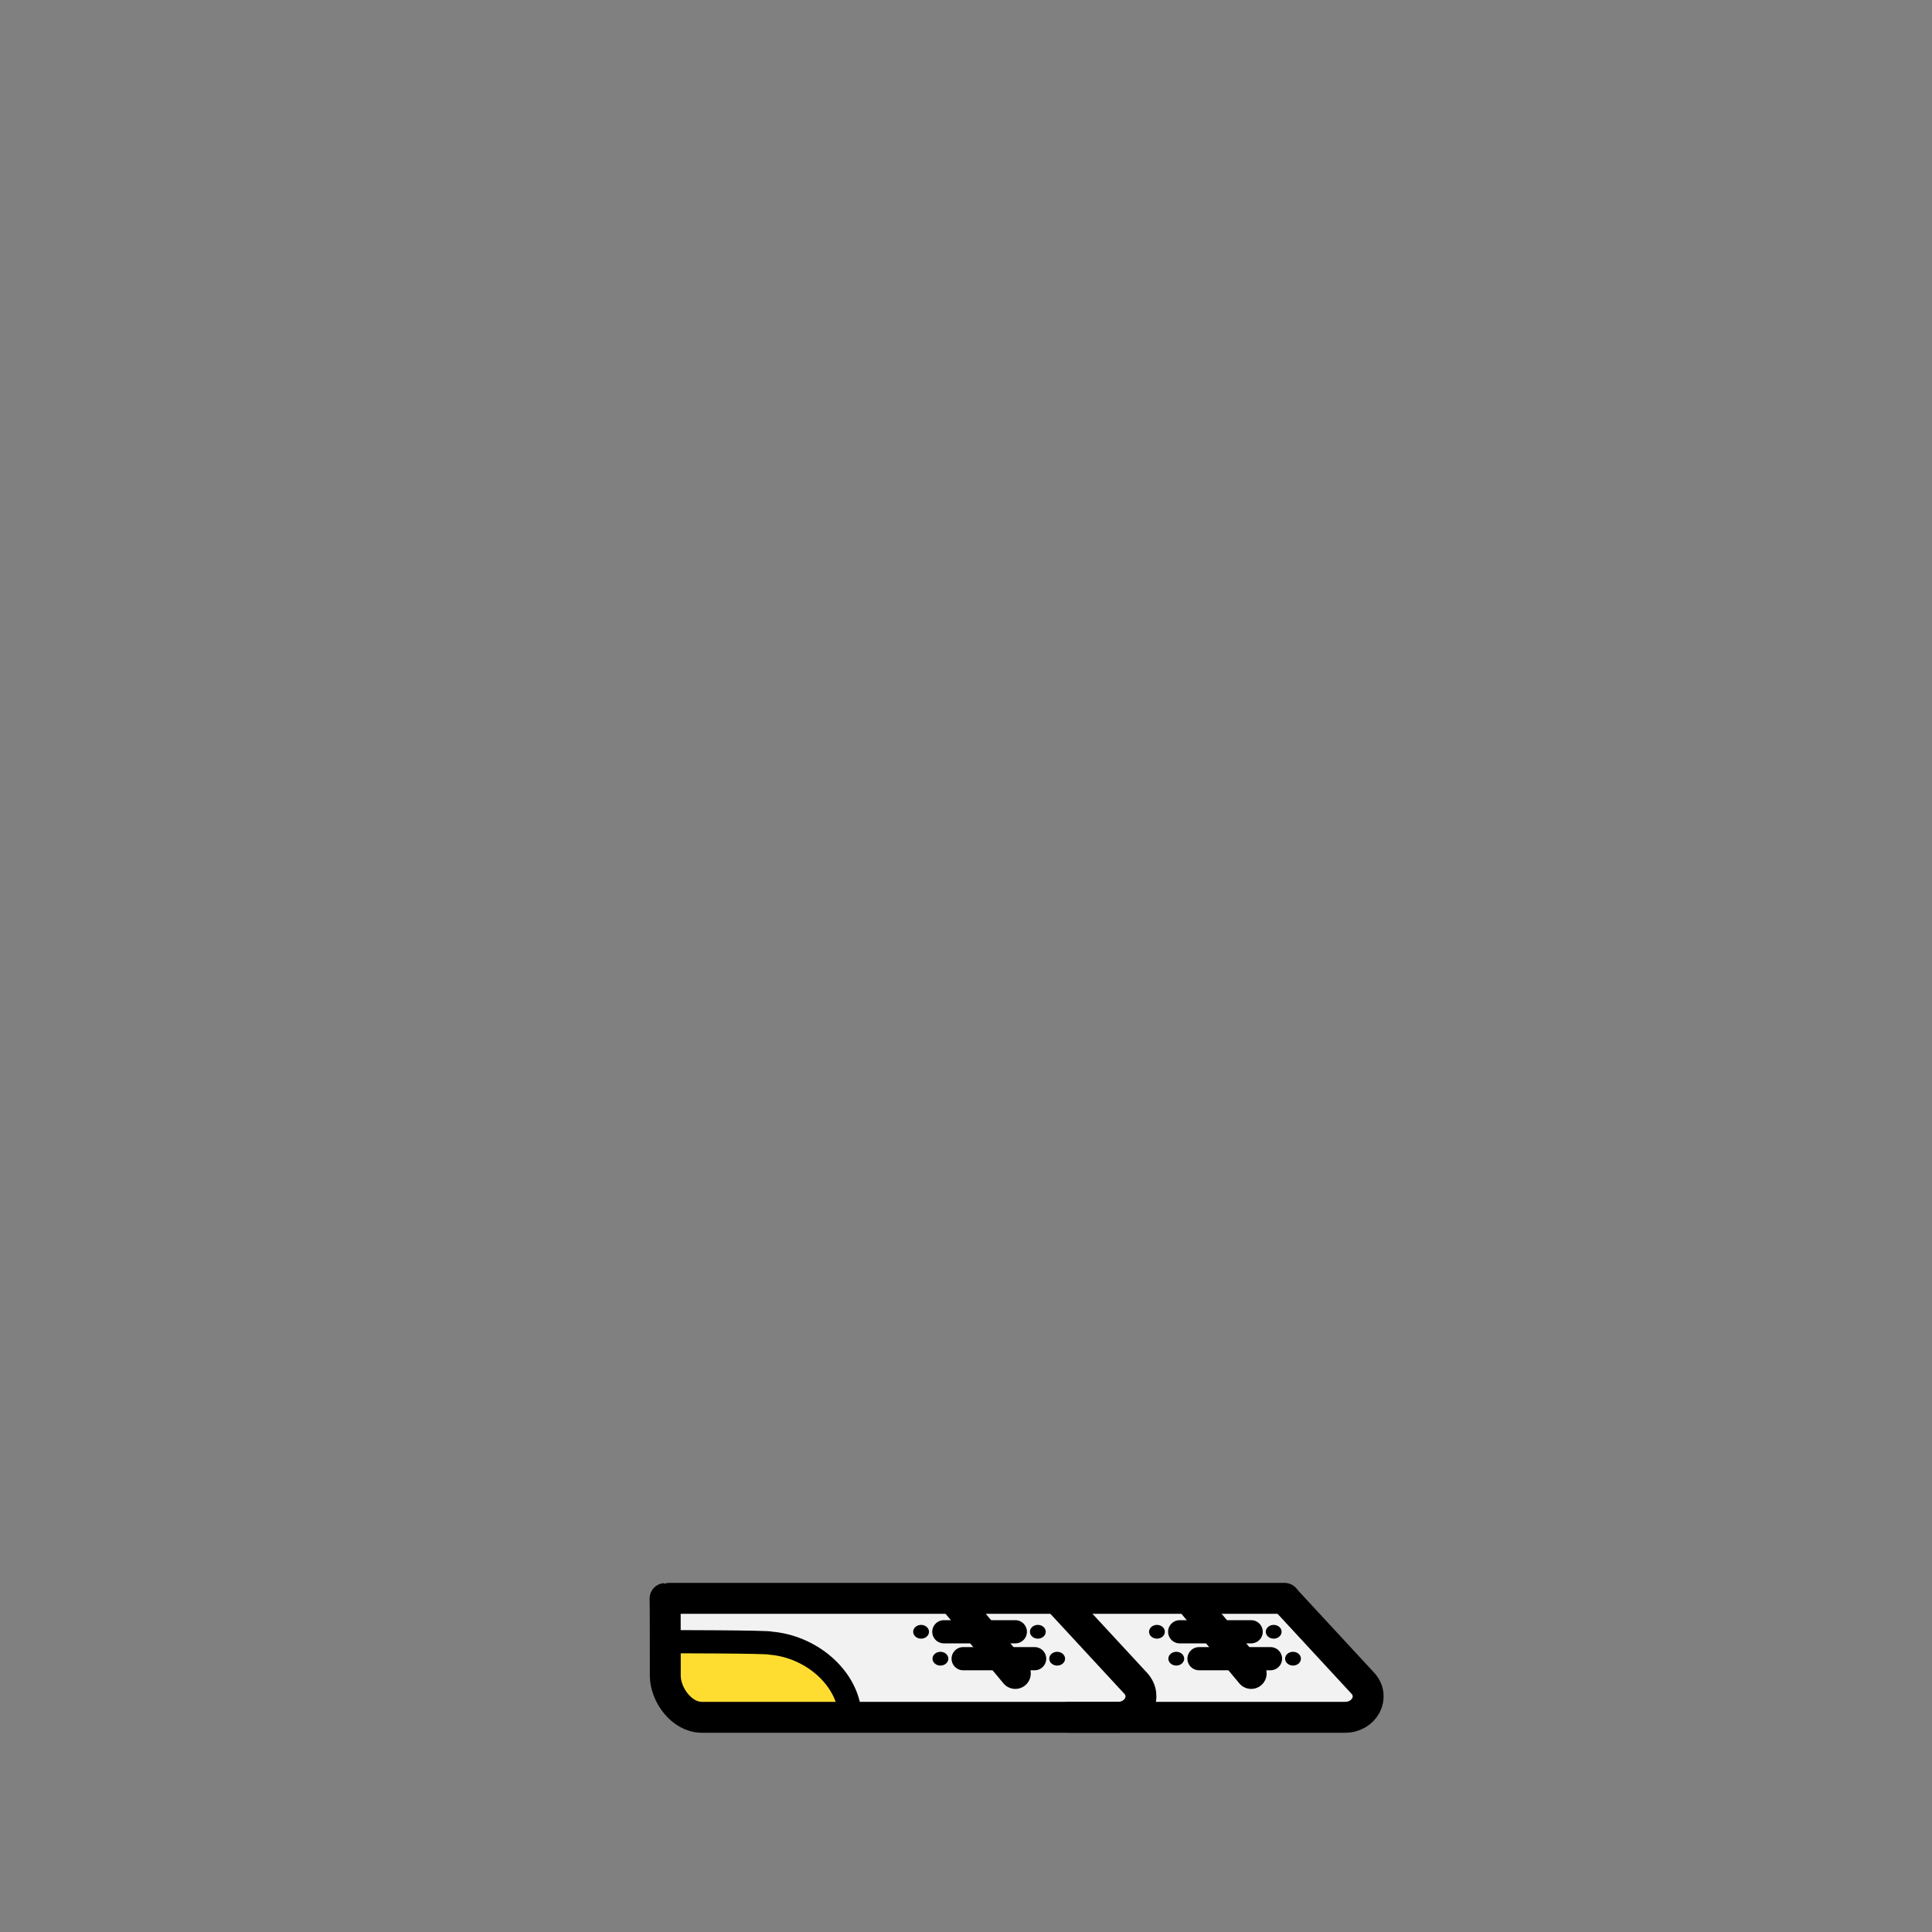 <?xml version="1.0" encoding="UTF-8"?>
<svg id="shoes" xmlns="http://www.w3.org/2000/svg" viewBox="0 0 1000 1000">
  <rect x="0" y="0" width="1000" height="1000" fill="#808080" stroke="none"/>
  <defs>
    <style>
      .shoes-cls1 {
        fill: #f2f2f2;
      }

      .shoes-cls2 {
        fill: #ffdd30;
      }

      .shoes-cls3 {
        stroke-miterlimit: 10;
      }

      .shoes-cls3, .shoes-cls4 {
        stroke-width: 16px;
      }

      .shoes-cls3, .shoes-cls4, .shoes-cls5 {
        fill: none;
        stroke: #000;
        stroke-linecap: round;
      }

      .shoes-cls4, .shoes-cls5 {
        stroke-linejoin: round;
      }

      .shoes-cls5 {
        stroke-width: 12px;
      }
    </style>
  </defs>
  <g>
    <path class="shoes-cls1" d="m357.959,889.28c-10.673-5.462-14.806-17.375-15.333-28.289s1.596-21.971-.657-32.711l327.263.452s43.793,47.851,42.862,48.602c.744,3.214-.543,6.737-3.271,8.954s-6.8,3.049-10.347,2.113l-340.518.878Z"/>
    <path class="shoes-cls2" d="m347.132,849.965s55.27,1.185,54.153.806c10.009,1.535,19.375,6.182,26.083,12.942s10.713,15.588,11.153,24.583l-78.24.387-13.595-12.445.446-26.273Z"/>
  </g>
  <g>
    <path class="shoes-cls4" d="m665.787,828.413l39.58,42.786c6.492,7.017.954,17.673-9.185,17.673h-142.907"/>
    <path class="shoes-cls4" d="m548.191,828.413l39.58,42.786c6.492,7.017.954,17.673-9.185,17.673h-215.328c-10.44,0-18.904-11.699-18.904-21.548,0,0,0-39.928-.112-39.921"/>
    <line class="shoes-cls4" x1="495.574" y1="830.177" x2="525.528" y2="866.177"/>
    <line class="shoes-cls5" x1="488.528" y1="844.602" x2="525.528" y2="844.602"/>
    <ellipse cx="476.759" cy="844.602" rx="4.095" ry="3.565"/>
    <ellipse cx="537.186" cy="844.602" rx="4.095" ry="3.565"/>
    <ellipse cx="486.759" cy="858.533" rx="4.095" ry="3.565"/>
    <ellipse cx="547.186" cy="858.533" rx="4.095" ry="3.565"/>
    <line class="shoes-cls5" x1="498.528" y1="858.533" x2="535.528" y2="858.533"/>
    <line class="shoes-cls4" x1="617.65" y1="830.177" x2="647.605" y2="866.177"/>
    <line class="shoes-cls5" x1="610.605" y1="844.602" x2="647.605" y2="844.602"/>
    <ellipse cx="598.836" cy="844.602" rx="4.095" ry="3.565"/>
    <ellipse cx="659.262" cy="844.602" rx="4.095" ry="3.565"/>
    <ellipse cx="608.836" cy="858.533" rx="4.095" ry="3.565"/>
    <ellipse cx="669.262" cy="858.533" rx="4.095" ry="3.565"/>
    <line class="shoes-cls5" x1="620.605" y1="858.533" x2="657.605" y2="858.533"/>
    <path class="shoes-cls5" d="m345.026,849.739s53.106,0,54.044.772c20.224,1.769,37.926,16.693,40.598,34.228"/>
    <path class="shoes-cls3" d="m346.421,827.3h318.46"/>
  </g>
</svg>
